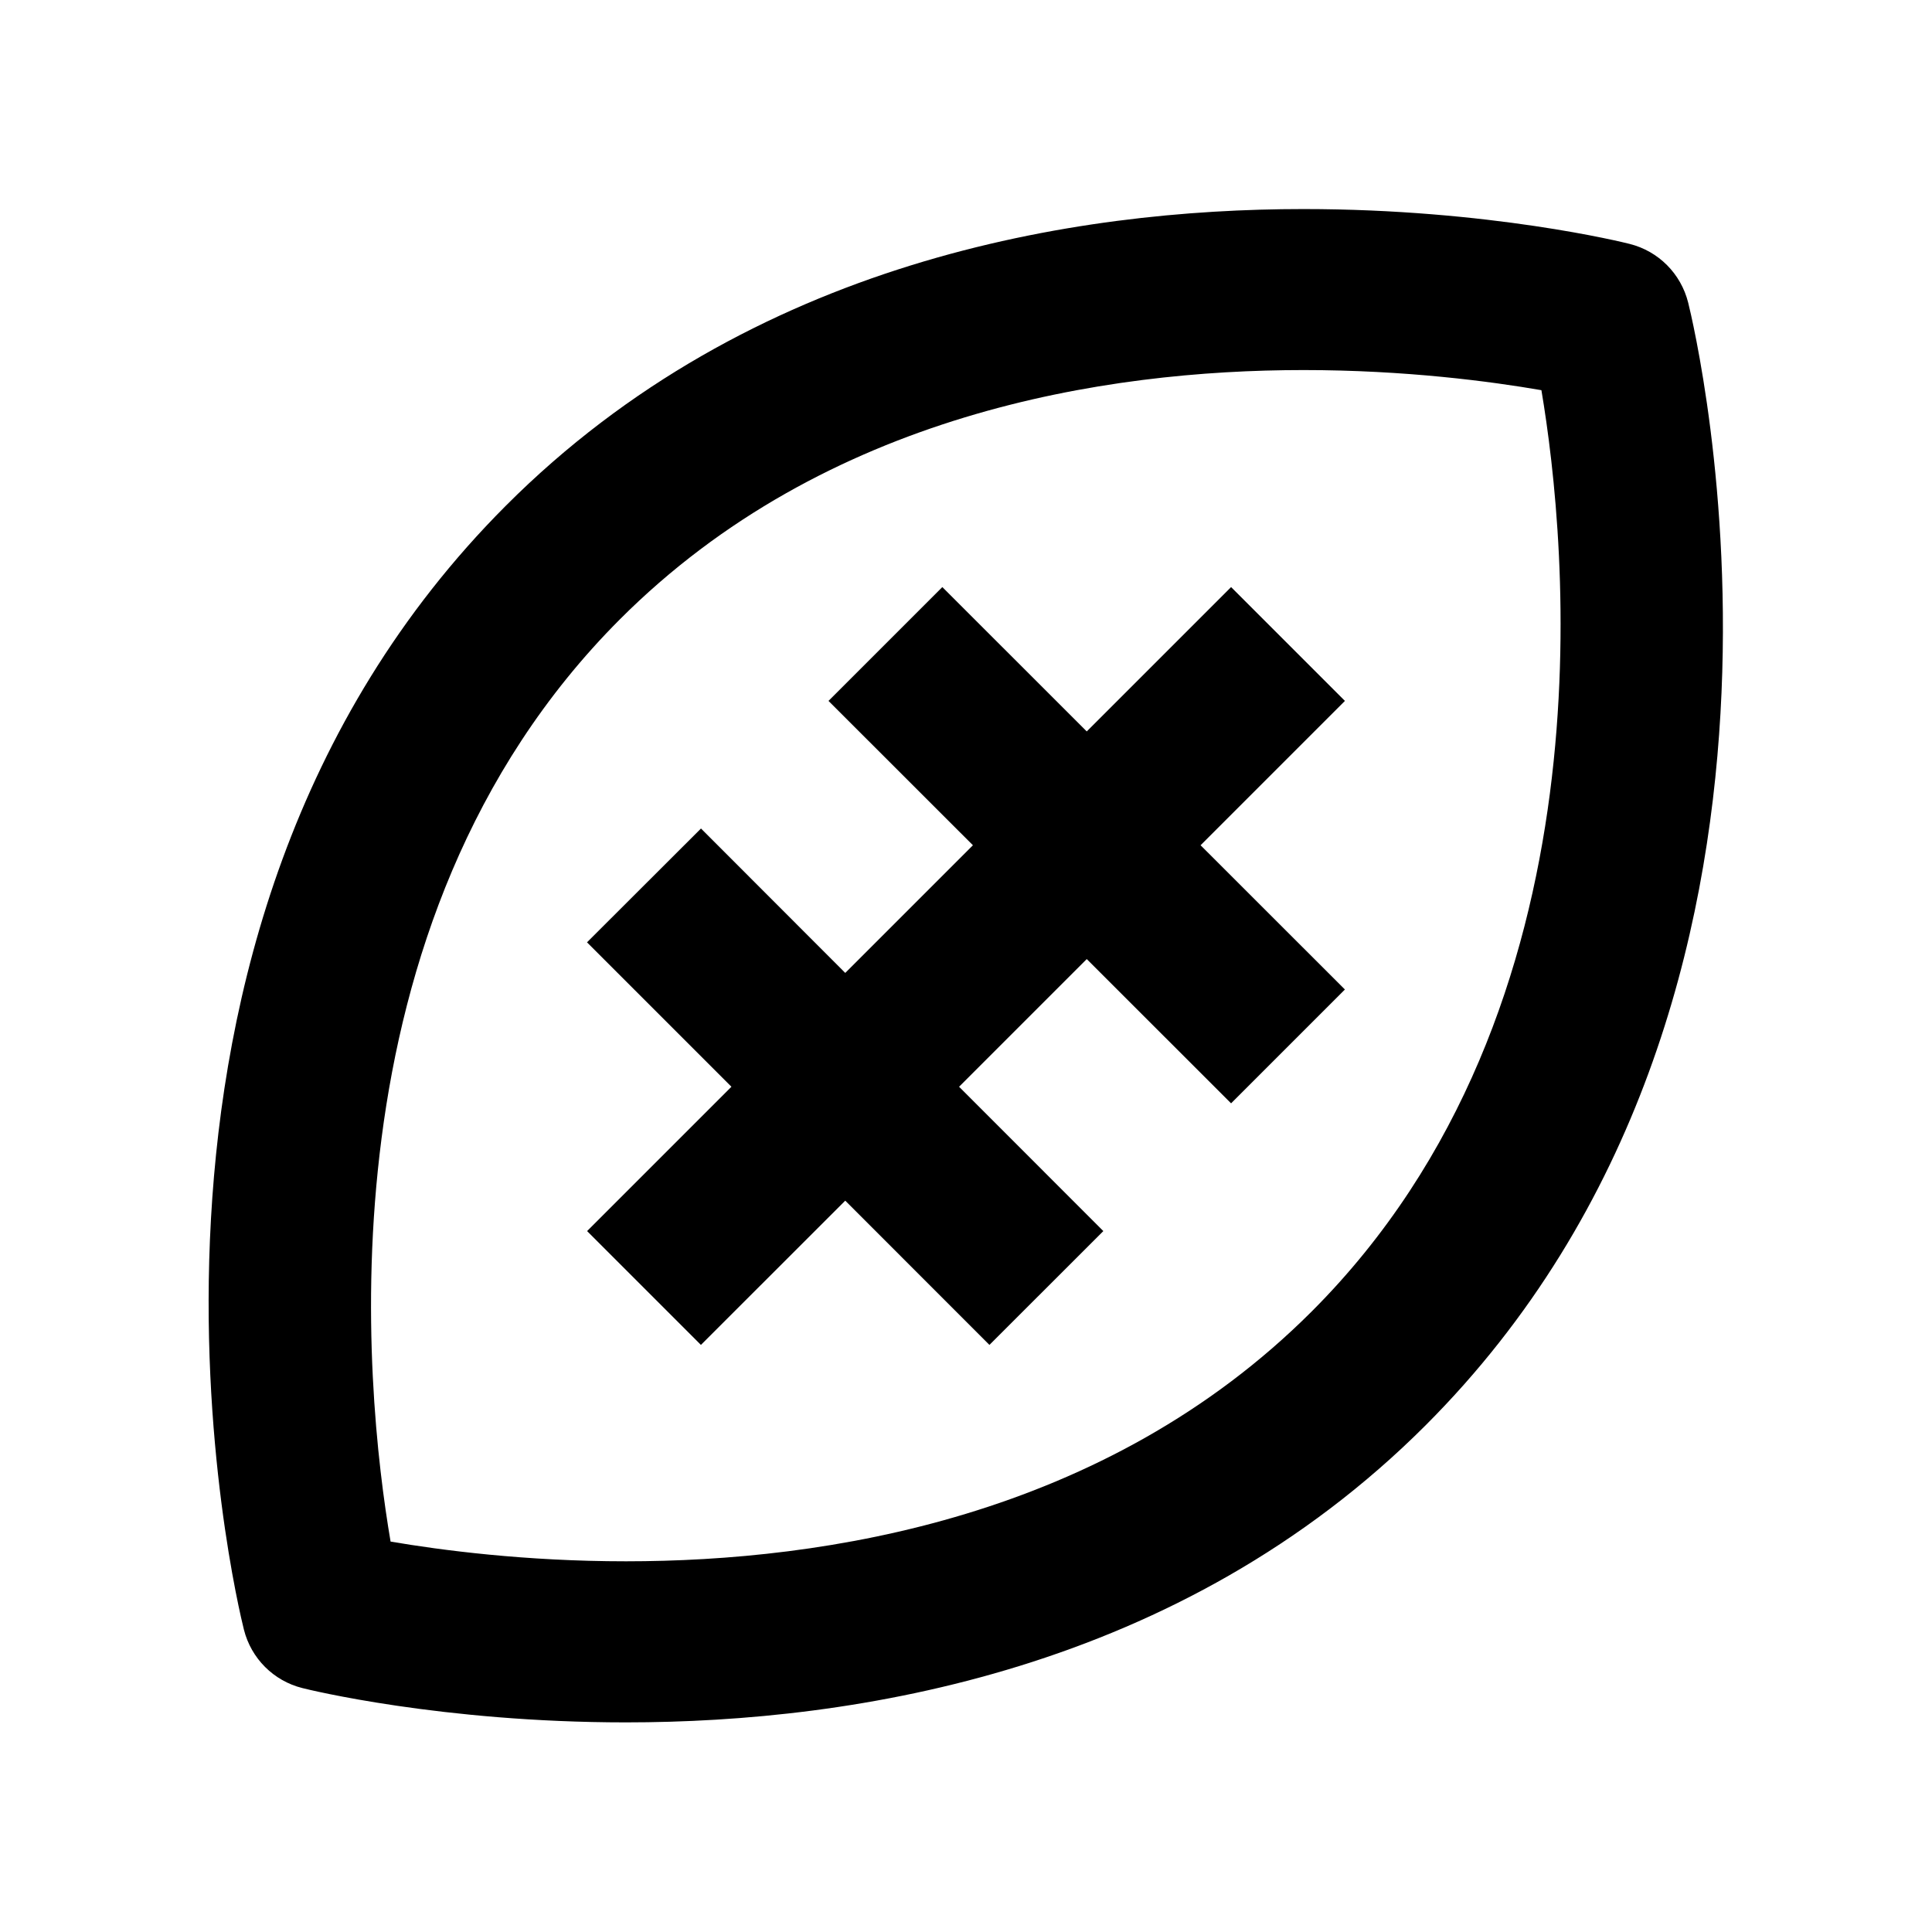 <?xml version="1.0" encoding="UTF-8"?>
<svg xmlns="http://www.w3.org/2000/svg" width="24" height="24" viewBox="0 0 24 24">
  <path fill="none" d="M7.775,19.396c2.471,0,5.954-0.539,8.518-3.103c3.77-3.77,3.171-9.568,2.854-11.445 c-0.625-0.108-1.686-0.25-2.955-0.25c-2.464,0-5.938,0.538-8.495,3.099c-3.773,3.78-3.166,9.578-2.847,11.454 C5.472,19.257,6.52,19.396,7.775,19.396z M8.708,10.292l1.793,1.794l1.585-1.586l-1.794-1.793l1.414-1.414L13.5,9.086l1.793-1.793 l1.414,1.414L14.914,10.5l1.793,1.792l-1.414,1.414L13.5,11.914L11.914,13.5l1.792,1.793l-1.415,1.414L10.5,14.915l-1.792,1.792 l-1.414-1.414L9.086,13.5l-1.793-1.794L8.708,10.292z"></path>
  <path d="M3.757,20.97c0.069,0.018,1.726,0.426,4.018,0.426c2.849,0,6.884-0.641,9.932-3.688c5.335-5.335,3.351-13.6,3.264-13.949 C20.881,3.4,20.603,3.12,20.244,3.03c-0.069-0.018-1.742-0.433-4.052-0.433c-2.842,0-6.869,0.64-9.91,3.687 c-5.339,5.349-3.34,13.61-3.252,13.96C3.12,20.602,3.399,20.881,3.757,20.97z M7.698,7.696c2.557-2.561,6.031-3.099,8.495-3.099 c1.27,0,2.33,0.142,2.955,0.25c0.316,1.877,0.915,7.676-2.854,11.445c-2.564,2.563-6.047,3.103-8.518,3.103 c-1.255,0-2.303-0.139-2.924-0.245C4.532,17.274,3.925,11.477,7.698,7.696z"></path>
  <path d="M7.293 15.293L8.707 16.707 10.5 14.915 12.291 16.707 13.706 15.293 11.914 13.5 13.5 11.914 15.293 13.706 16.707 12.292 14.914 10.5 16.707 8.707 15.293 7.293 13.5 9.086 11.706 7.293 10.292 8.707 12.086 10.5 10.5 12.086 8.708 10.292 7.292 11.706 9.086 13.5z"></path>
</svg>
